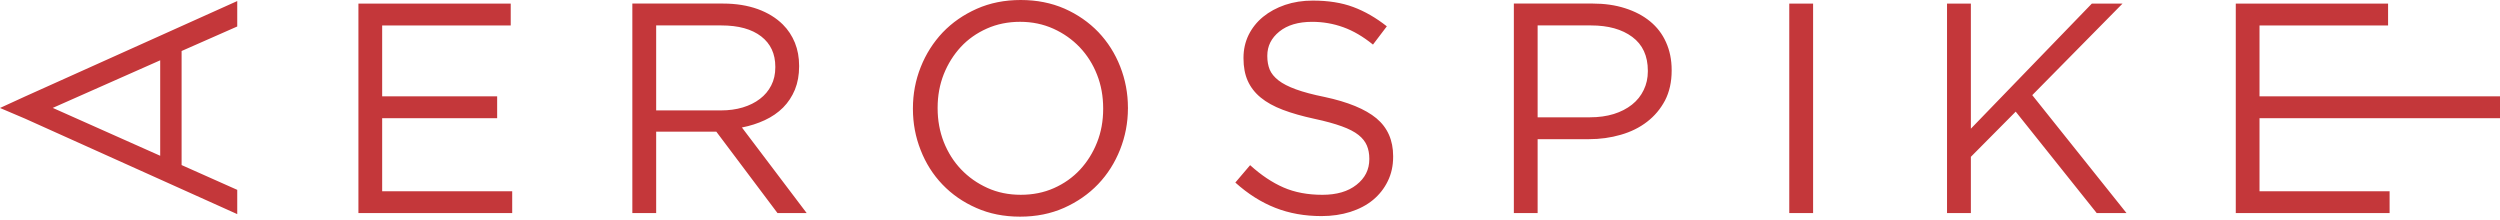 <?xml version="1.0" encoding="UTF-8"?>
<svg width="512px" height="45px" viewBox="0 0 512 45" version="1.1" xmlns="http://www.w3.org/2000/svg" preserveAspectRatio="xMidYMid">
    <title>Aerospike</title>
    <g>
        <path d="M209.046,0 C212.325,0 215.313,0.593 218.016,1.77 C220.701,2.957 223.012,4.565 224.956,6.586 C226.874,8.608 228.371,10.959 229.417,13.631 C230.469,16.309 231,19.12 231,22.058 C231.035,22.106 231.035,22.145 231,22.184 C231,25.131 230.454,27.946 229.391,30.642 C228.317,33.338 226.828,35.695 224.893,37.718 C222.959,39.74 220.631,41.355 217.922,42.567 C215.212,43.772 212.213,44.371 208.912,44.371 C205.626,44.371 202.629,43.781 199.952,42.588 C197.254,41.409 194.95,39.806 193.012,37.785 C191.072,35.757 189.59,33.412 188.551,30.74 C187.492,28.06 186.966,25.253 186.966,22.313 L186.966,22.184 C186.966,19.249 187.492,16.423 188.567,13.729 C189.636,11.033 191.153,8.667 193.067,6.642 C195.011,4.62 197.315,3.016 200.042,1.802 C202.754,0.599 205.749,0 209.046,0 Z M268.842,0.121 C272.018,0.121 274.778,0.552 277.148,1.439 C279.515,2.32 281.793,3.636 284.023,5.39 L281.186,9.132 C279.169,7.495 277.148,6.307 275.107,5.575 C273.066,4.839 270.955,4.471 268.724,4.471 C265.885,4.471 263.649,5.135 262.002,6.469 C260.363,7.794 259.543,9.435 259.543,11.4 L259.543,11.522 C259.543,12.54 259.714,13.447 260.029,14.242 C260.363,15.044 260.959,15.774 261.827,16.456 C262.695,17.134 263.877,17.74 265.405,18.298 C266.919,18.849 268.87,19.372 271.256,19.854 C276.061,20.88 279.608,22.34 281.896,24.232 C284.174,26.14 285.316,28.719 285.316,31.992 L285.316,32.111 C285.316,33.949 284.952,35.62 284.211,37.111 C283.488,38.603 282.468,39.883 281.201,40.939 C279.91,42.005 278.36,42.816 276.55,43.396 C274.745,43.964 272.781,44.254 270.64,44.254 C267.189,44.254 264.037,43.69 261.174,42.561 C258.309,41.437 255.593,39.721 252.995,37.388 L256.025,33.827 C258.287,35.877 260.564,37.394 262.866,38.396 C265.168,39.399 267.818,39.896 270.83,39.896 C273.744,39.896 276.072,39.223 277.81,37.847 C279.562,36.477 280.436,34.729 280.436,32.61 L280.436,32.48 C280.436,31.501 280.274,30.612 279.941,29.817 C279.608,29.024 279.042,28.292 278.222,27.642 C277.396,26.986 276.254,26.391 274.785,25.864 C273.32,25.334 271.459,24.816 269.19,24.332 C266.731,23.798 264.567,23.19 262.739,22.493 C260.904,21.8 259.383,20.958 258.195,19.98 C256.998,19.001 256.121,17.855 255.529,16.537 C254.953,15.238 254.668,13.706 254.668,11.949 L254.668,11.83 C254.668,10.152 255.016,8.604 255.709,7.166 C256.419,5.737 257.397,4.501 258.673,3.453 C259.948,2.413 261.45,1.598 263.186,1.001 C264.907,0.419 266.795,0.121 268.842,0.121 Z M48.587,0.216 L48.587,5.423 L37.192,10.446 L37.192,33.805 L48.587,38.882 L48.587,43.851 L5.128,24.294 L0,22.113 L5.128,19.762 L48.587,0.216 Z M104.597,0.733 L104.597,5.211 L78.267,5.211 L78.267,19.723 L101.817,19.723 L101.817,24.21 L78.267,24.21 L78.267,39.168 L104.899,39.168 L104.899,43.637 L73.405,43.637 L73.405,0.733 L104.597,0.733 Z M403.635,0.733 L403.635,26.354 L428.413,0.733 L434.698,0.733 L416.207,19.483 L435.509,43.637 L429.406,43.637 L412.816,22.863 L403.635,32.116 L403.635,43.637 L398.751,43.637 L398.751,0.733 L403.635,0.733 Z M489.079,0.733 L489.079,5.211 L462.749,5.211 L462.749,19.723 L512,19.723 L512,24.21 L462.749,24.21 L462.749,39.168 L489.39,39.168 L489.39,43.637 L457.887,43.637 L457.887,0.733 L489.079,0.733 Z M371.322,0.732 L371.322,43.636 L366.442,43.636 L366.442,0.732 L371.322,0.732 Z M326.197,0.729 C328.624,0.729 330.823,1.043 332.824,1.686 C334.81,2.32 336.515,3.209 337.941,4.379 C339.357,5.543 340.446,6.958 341.194,8.636 C341.956,10.314 342.356,12.214 342.356,14.341 L342.356,14.463 C342.356,16.784 341.897,18.826 340.999,20.567 C340.082,22.297 338.861,23.759 337.324,24.938 C335.788,26.126 333.979,27.019 331.934,27.603 C329.869,28.205 327.701,28.504 325.382,28.504 L314.906,28.504 L314.906,43.636 L310.037,43.636 L310.037,0.729 L326.197,0.729 Z M148.06,0.729 C150.73,0.729 153.111,1.115 155.193,1.863 C157.261,2.617 158.975,3.676 160.329,5.022 C161.397,6.082 162.217,7.335 162.8,8.762 C163.374,10.192 163.659,11.763 163.659,13.482 L163.659,13.6 C163.659,15.359 163.374,16.936 162.8,18.359 C162.217,19.763 161.41,20.992 160.374,22.034 C159.323,23.078 158.078,23.934 156.627,24.609 C155.193,25.276 153.63,25.782 151.945,26.109 L165.203,43.634 L159.229,43.634 L146.703,26.967 L134.383,26.967 L134.383,43.634 L129.504,43.634 L129.504,0.729 L148.06,0.729 Z M208.912,4.467 C206.452,4.467 204.183,4.925 202.11,5.849 C200.027,6.777 198.247,8.03 196.772,9.619 C195.299,11.219 194.132,13.071 193.282,15.198 C192.447,17.321 192.026,19.609 192.026,22.058 L192.026,22.184 C192.026,24.633 192.447,26.935 193.282,29.079 C194.132,31.219 195.314,33.1 196.827,34.684 C198.354,36.286 200.152,37.55 202.226,38.489 C204.297,39.431 206.579,39.893 209.046,39.893 C211.512,39.893 213.789,39.446 215.856,38.522 C217.93,37.602 219.704,36.338 221.185,34.754 C222.665,33.155 223.834,31.293 224.673,29.175 C225.522,27.048 225.929,24.762 225.929,22.313 L225.929,22.184 C225.929,19.733 225.522,17.434 224.673,15.292 C223.834,13.143 222.639,11.273 221.137,9.687 C219.607,8.087 217.81,6.817 215.734,5.879 C213.649,4.94 211.378,4.467 208.912,4.467 Z M32.808,12.35 L10.803,22.098 L32.808,31.9 L32.808,12.35 Z M325.849,5.208 L314.906,5.208 L314.906,24.025 L325.61,24.025 C327.407,24.025 329.043,23.798 330.492,23.352 C331.934,22.901 333.17,22.266 334.229,21.432 C335.29,20.588 336.077,19.595 336.63,18.431 C337.195,17.274 337.478,15.999 337.478,14.613 L337.478,14.491 C337.478,11.44 336.408,9.132 334.284,7.557 C332.169,5.986 329.347,5.208 325.849,5.208 Z M147.725,5.208 L134.383,5.208 L134.383,22.611 L147.666,22.611 C149.272,22.611 150.752,22.411 152.118,22.003 C153.473,21.591 154.641,21.016 155.632,20.253 C156.627,19.499 157.397,18.584 157.951,17.492 C158.51,16.407 158.784,15.182 158.784,13.787 L158.784,13.665 C158.784,11.009 157.818,8.941 155.886,7.448 C153.946,5.955 151.234,5.208 147.725,5.208 Z" fill="#C4373A"></path>
    </g>
</svg>
